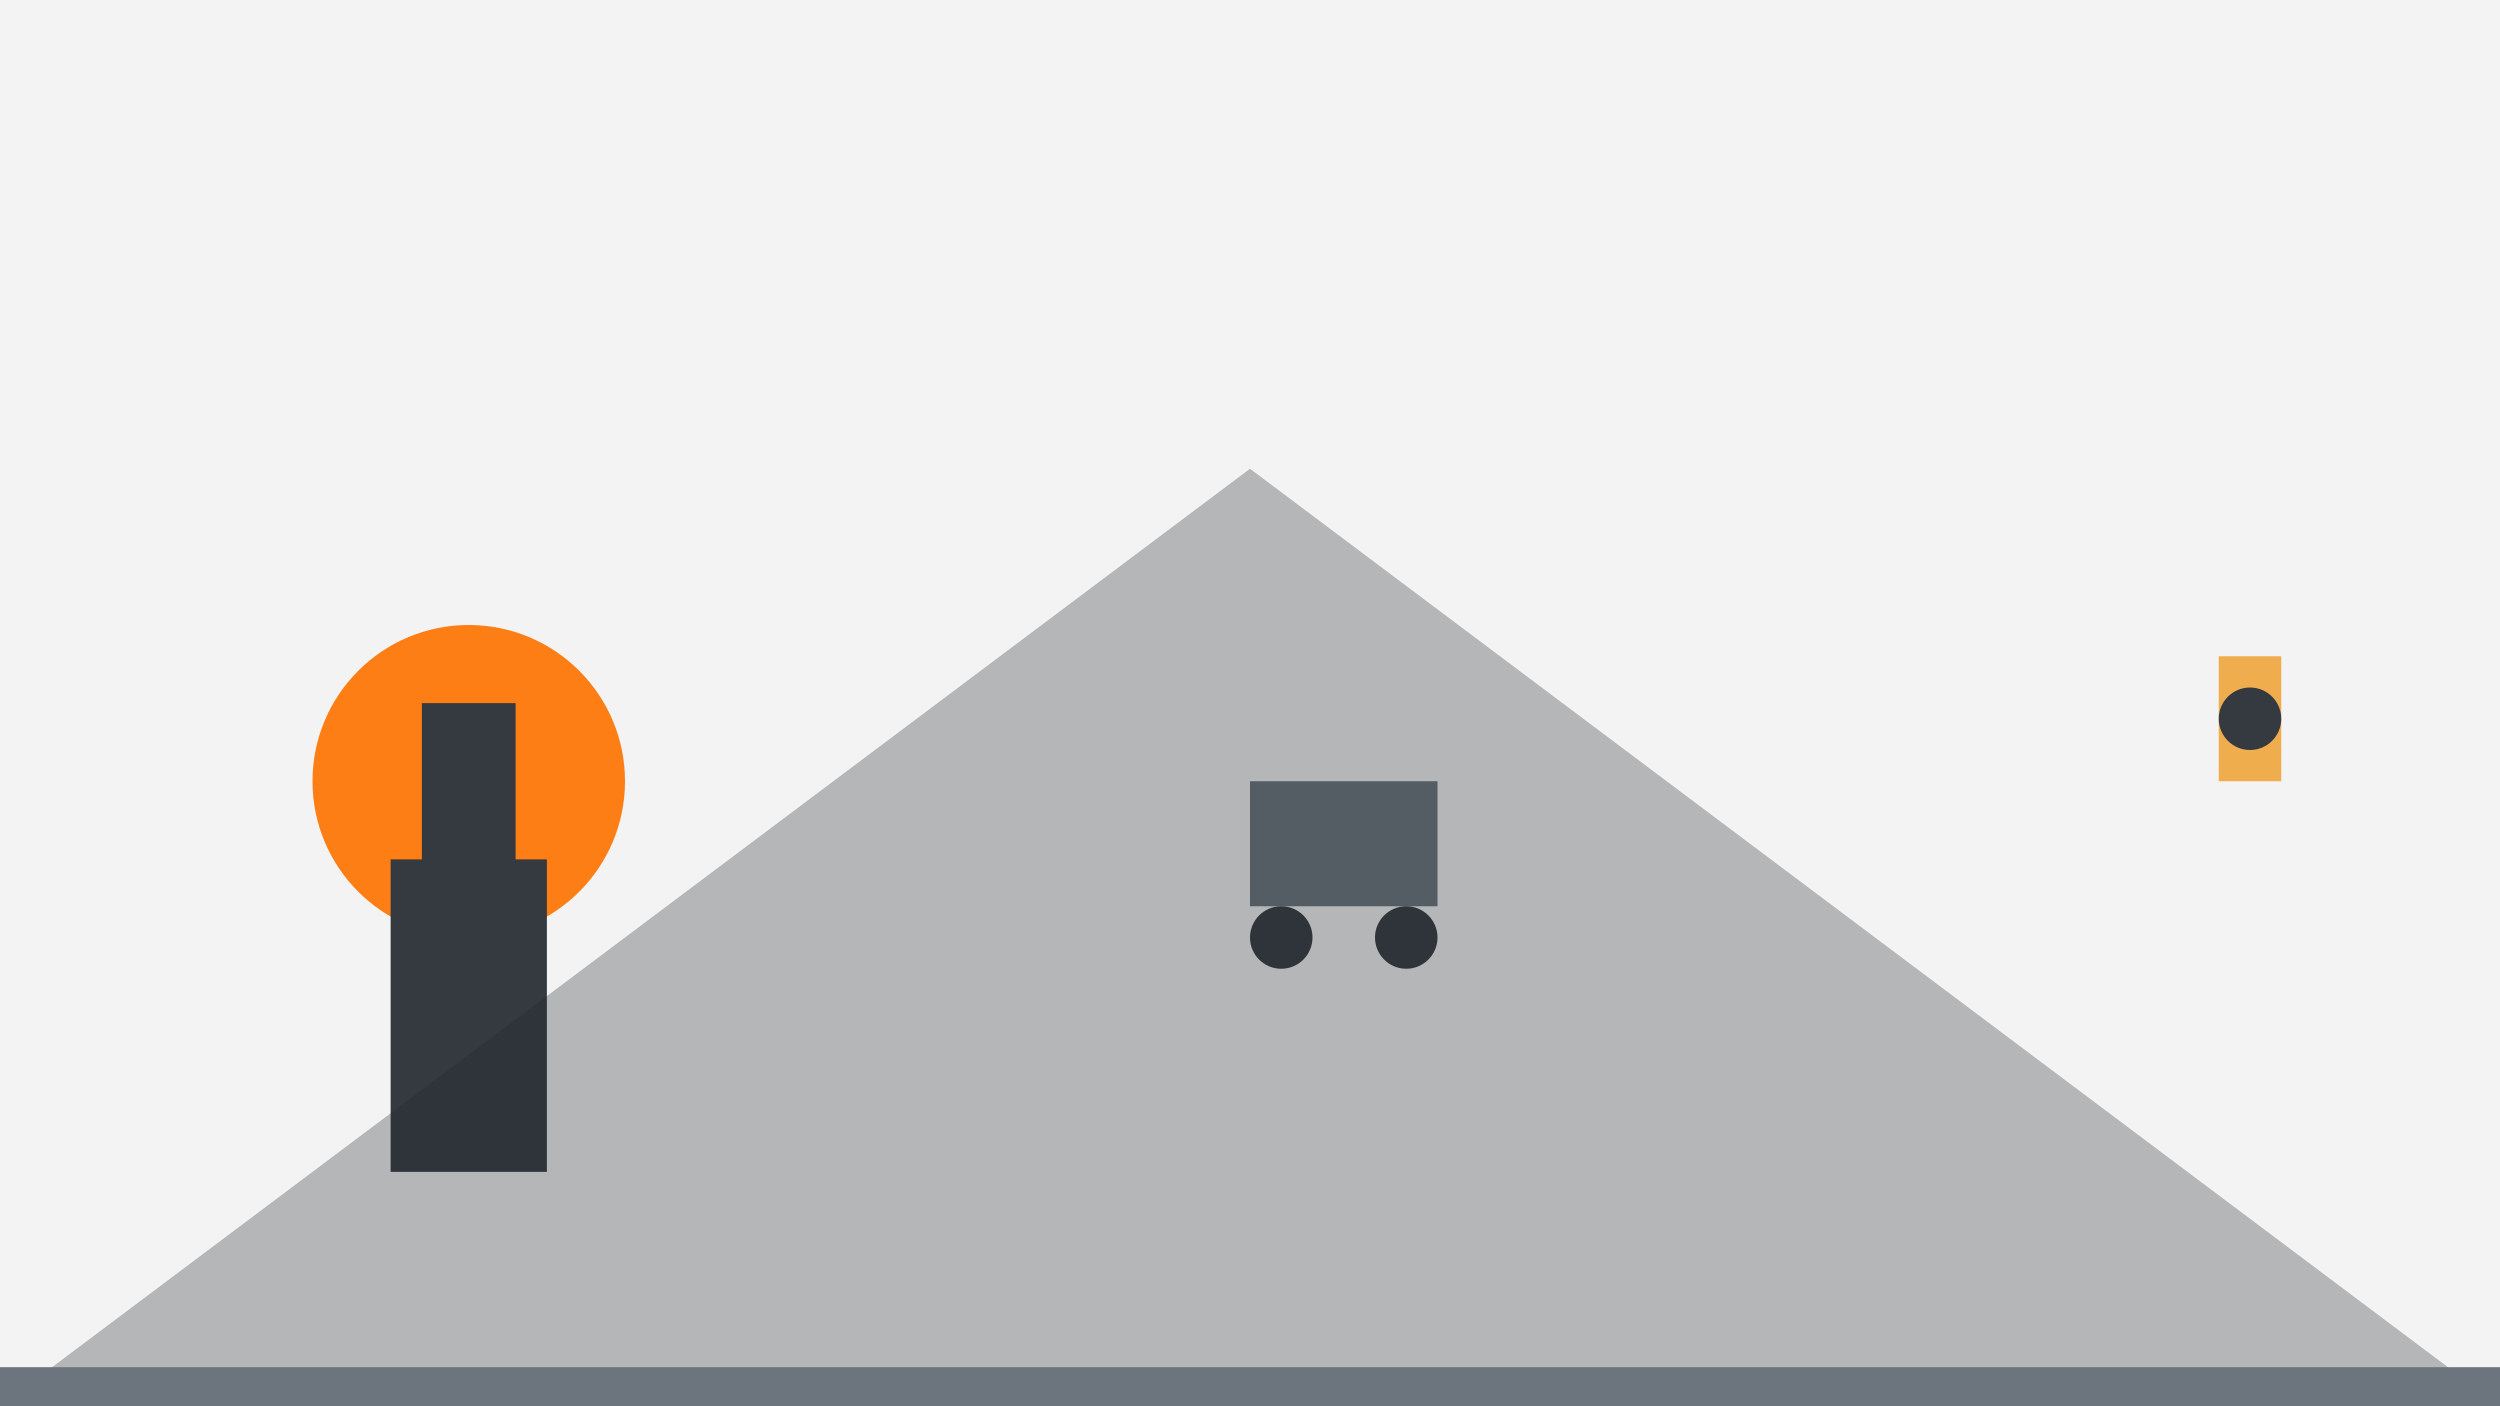 <svg width="1600" height="900" xmlns="http://www.w3.org/2000/svg" viewBox="0 0 1600 900">
  <rect width="1600" height="900" fill="#f3f3f3" />
  <!-- 1. Coal Miner Worker -->
  <g id="worker" transform="translate(200, 400)">
    <circle cx="100" cy="100" r="100" fill="#fd7e14" />
    <rect x="70" y="50" width="60" height="120" fill="#343a40" />
    <rect x="50" y="150" width="100" height="200" fill="#343a40" />
  </g>
  <!-- 2. Mining Cart -->
  <g id="mining_cart" transform="translate(800, 500)">
    <rect x="0" y="0" width="120" height="80" fill="#6c757d" />
    <circle cx="20" cy="100" r="20" fill="#343a40" />
    <circle cx="100" cy="100" r="20" fill="#343a40" />
  </g>
  <!-- 3. Mining Lamp -->
  <g id="mining_lamp" transform="translate(1400, 400)">
    <rect x="20" y="20" width="40" height="80" fill="#f0ad4e" />
    <circle cx="40" cy="60" r="20" fill="#343a40" />
  </g>
  <!-- 4. Background Elements -->
  <g id="background_elements">
    <polygon points="0,900 800,300 1600,900" fill="#212529" opacity="0.3" />
    <rect x="0" y="875" width="1600" height="25" fill="#6c757d" />
  </g>
</svg>